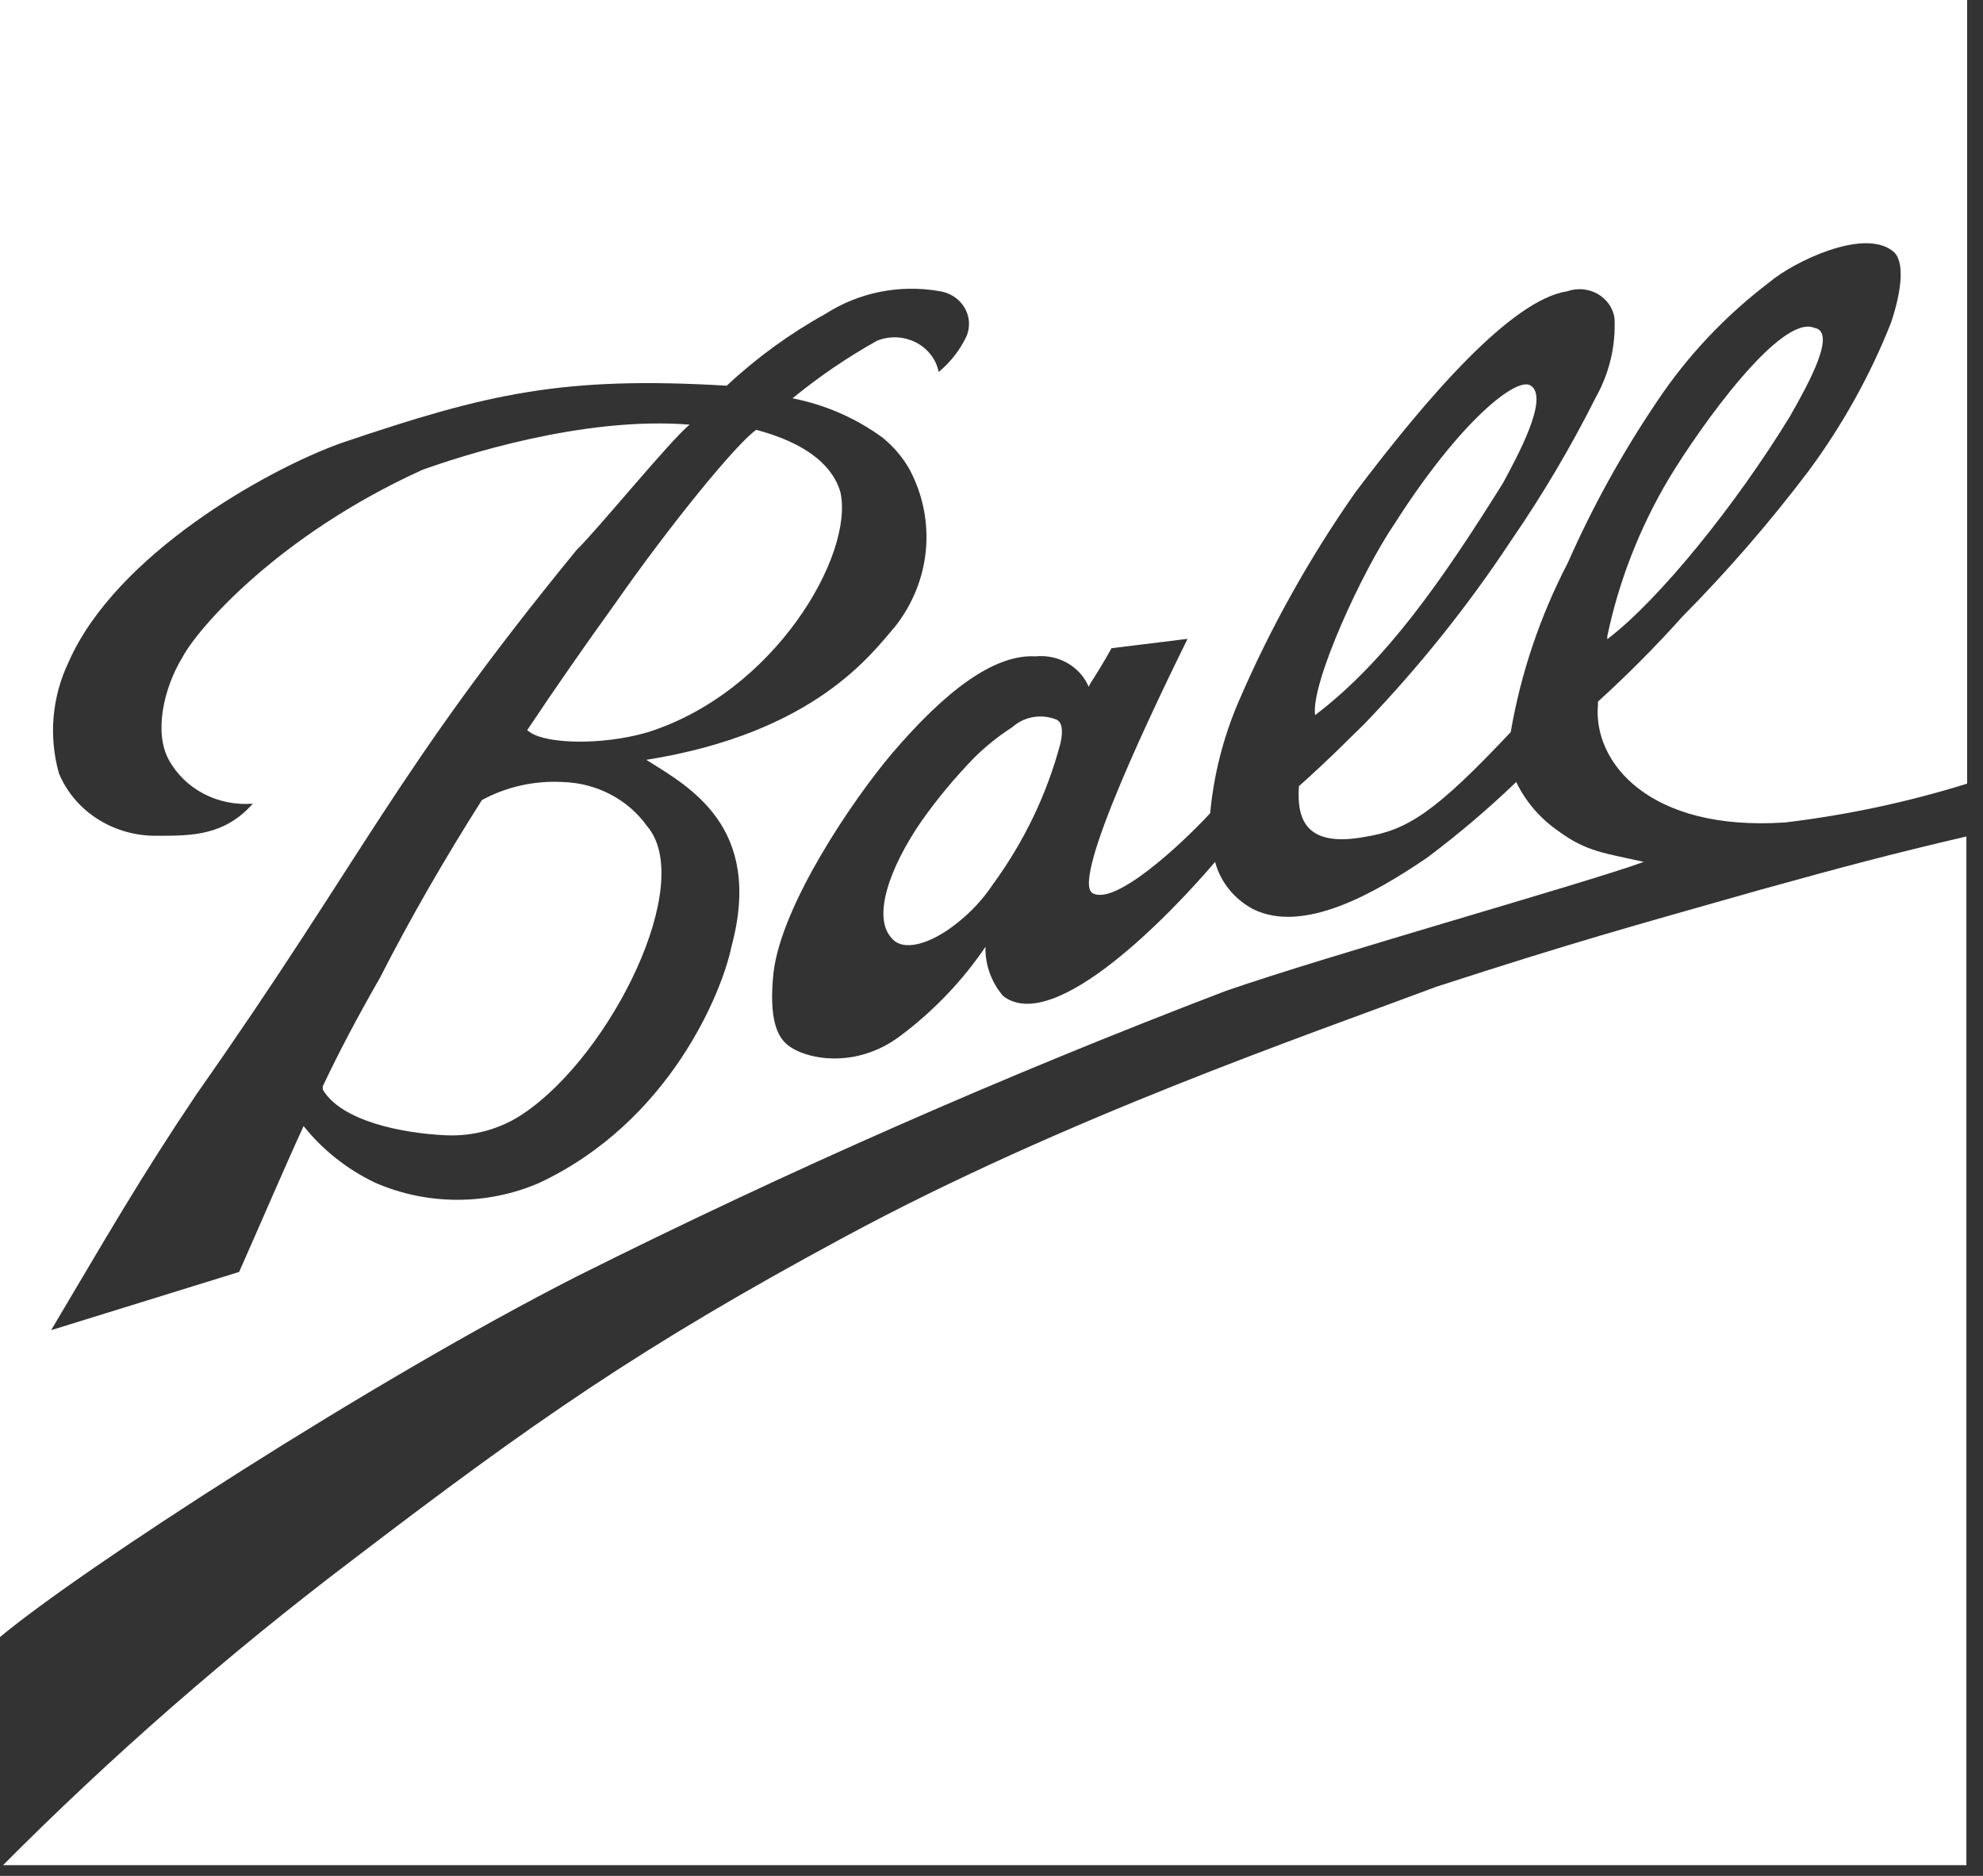 <svg width="74" height="70" viewBox="0 0 74 70" fill="none" xmlns="http://www.w3.org/2000/svg">
<rect x="0" y="0" width="74" height="70" fill="#333333" stroke="none"/>
<path d="M53.609 36.818C48.707 38.655 39.733 41.73 31.54 46.144C23.935 50.241 19.913 53.047 13.095 58.255C8.495 61.745 4.157 65.536 0.113 69.599H73.38V31.213C70.499 31.886 68.797 32.343 65.732 33.191C60.674 34.624 58.716 35.163 53.609 36.818Z" fill="white"/>
<path d="M24.148 30.83C23.8 30.34 23.334 29.935 22.789 29.648C22.244 29.361 21.635 29.202 21.012 29.182C19.955 29.122 18.902 29.355 17.983 29.855C16.649 31.961 15.358 34.175 14.174 36.496C13.329 37.969 12.648 39.261 12.046 40.533C12.041 40.575 12.041 40.618 12.046 40.661C12.755 41.852 15.046 42.289 16.621 42.363C17.68 42.415 18.725 42.117 19.579 41.522C22.814 39.315 25.971 32.957 24.148 30.83Z" fill="white"/>
<path d="M66.796 15.536C67.506 14.291 68.563 12.367 67.698 12.232C66.456 11.721 63.484 15.859 62.271 17.87C61.184 19.701 60.411 21.684 59.979 23.745V23.852C61.923 22.379 64.803 18.799 66.796 15.536Z" fill="white"/>
<path d="M45.735 36.98C49.608 35.634 59.213 32.943 61.341 32.162C59.923 31.839 59.213 31.792 58.163 31.018C57.477 30.546 56.932 29.913 56.581 29.181C55.536 30.185 54.428 31.126 53.261 32.001C51.289 33.346 48.636 34.854 46.763 33.925C46.413 33.738 46.106 33.485 45.862 33.182C45.618 32.879 45.442 32.532 45.344 32.162C43.784 33.999 39.364 38.655 37.435 37.168C36.992 36.65 36.758 35.998 36.775 35.331C35.917 36.599 34.843 37.722 33.597 38.655C31.93 39.913 30.05 39.53 29.39 38.992C29.014 38.689 28.681 38.036 28.865 36.3C29.156 33.777 31.816 29.854 33.285 28.118C35.278 25.784 37.094 24.404 38.648 24.492C39.063 24.451 39.482 24.54 39.839 24.745C40.196 24.95 40.473 25.261 40.627 25.629L40.67 25.535C40.67 25.535 41.138 24.815 41.478 24.189L44.316 23.839C43.245 26.012 39.932 32.835 40.769 33.326C41.606 33.817 44.089 31.503 45.16 30.346C45.293 28.912 45.651 27.506 46.224 26.174C47.4 23.442 48.859 20.827 50.58 18.369C53.24 14.85 56.383 11.19 58.49 10.867C58.675 10.803 58.872 10.779 59.068 10.796C59.264 10.814 59.453 10.873 59.622 10.969C59.79 11.066 59.934 11.196 60.043 11.352C60.151 11.508 60.222 11.684 60.249 11.869C60.301 12.905 60.056 13.935 59.539 14.85C58.612 16.696 57.555 18.48 56.376 20.192C54.776 22.614 52.95 24.895 50.92 27.008C50.403 27.506 49.651 28.287 48.473 29.336C48.381 30.608 48.757 31.631 50.942 31.227C52.502 30.978 53.545 30.332 56.376 27.318C56.752 25.126 57.47 22.999 58.504 21.006C59.426 18.916 60.536 16.906 61.824 14.998C62.955 13.297 64.376 11.787 66.031 10.53C66.931 9.77 69.521 8.512 70.62 9.359C71.11 9.709 70.961 10.873 70.564 12.051C69.792 14 68.765 15.849 67.506 17.555C66.058 19.473 64.477 21.298 62.774 23.018C61.785 24.123 60.736 25.178 59.632 26.181V26.288C59.433 28.448 61.547 31.039 66.626 30.689C68.93 30.413 71.201 29.929 73.408 29.242V0H0V61.088C3.022 58.565 13.854 51.534 21.523 47.631C29.397 43.691 37.478 40.136 45.735 36.98V36.98ZM13.996 44.132C12.949 43.63 12.037 42.907 11.329 42.02C10.57 43.675 9.846 45.384 8.924 47.463L1.908 49.636C3.966 46.171 5.221 43.971 7.335 40.829C13.649 31.839 14.692 28.859 21.523 20.515C22.233 19.842 25.07 16.364 25.737 15.846C21.729 15.523 17.139 17.037 15.756 17.535C10.3 20.017 7.335 23.516 6.81 24.525C6.101 25.683 5.746 27.331 6.292 28.34C6.584 28.88 7.039 29.325 7.599 29.619C8.159 29.912 8.798 30.041 9.435 29.989C8.371 31.187 7.158 31.187 5.888 31.187C5.096 31.203 4.318 30.989 3.658 30.572C2.998 30.156 2.489 29.558 2.199 28.858C1.809 27.469 1.94 25.995 2.568 24.687C4.327 20.704 9.924 17.535 12.755 16.525C18.182 14.688 20.984 14.029 27.12 14.392C28.231 13.352 29.475 12.447 30.823 11.701C32.056 10.912 33.566 10.61 35.03 10.86C35.226 10.885 35.413 10.951 35.578 11.055C35.742 11.159 35.88 11.296 35.98 11.457C36.081 11.619 36.141 11.8 36.157 11.986C36.173 12.173 36.144 12.361 36.073 12.535C35.832 13.05 35.476 13.509 35.03 13.881C34.983 13.647 34.882 13.427 34.733 13.235C34.585 13.043 34.393 12.886 34.172 12.774C33.95 12.663 33.705 12.599 33.455 12.589C33.204 12.579 32.955 12.623 32.724 12.717C31.609 13.341 30.555 14.059 29.575 14.863C30.805 15.105 31.96 15.611 32.951 16.343C33.364 16.682 33.706 17.09 33.959 17.548C34.442 18.471 34.647 19.504 34.551 20.531C34.455 21.558 34.06 22.54 33.413 23.368C32.547 24.364 30.44 27.345 24.119 28.354C25.709 29.356 28.511 30.843 27.291 35.345C26.95 36.993 25.013 41.851 20.111 44.146C19.151 44.56 18.108 44.773 17.052 44.771C15.997 44.769 14.955 44.551 13.996 44.132V44.132Z" fill="white"/>
<path d="M56.092 18.019C56.617 17.037 57.823 14.85 57.127 14.392C56.617 14.029 54.503 15.684 52.048 19.533C50.807 21.349 48.906 25.521 49.076 26.685C51.708 24.687 53.786 21.706 56.092 18.019Z" fill="white"/>
<path d="M19.792 27.331C20.381 27.748 22.424 27.829 24.148 27.331C28.908 25.844 31.88 20.703 31.362 18.368C31.199 17.803 30.653 16.686 28.22 16.04C27.51 16.525 25.042 19.532 22.942 22.54C21.863 24.04 20.764 25.608 19.671 27.25L19.792 27.331Z" fill="white"/>
<path d="M39.407 26.847C39.135 26.739 38.835 26.71 38.546 26.761C38.256 26.812 37.988 26.943 37.775 27.136C37.261 27.466 36.786 27.848 36.356 28.273C35.638 29.011 34.981 29.8 34.391 30.635C33.193 32.371 32.547 34.221 33.27 35.002C33.689 35.533 34.739 35.237 35.725 34.436C36.241 34.03 36.687 33.548 37.045 33.01C38.214 31.415 39.07 29.632 39.57 27.748C39.684 27.264 39.634 26.927 39.407 26.847Z" fill="white"/>
</svg>
